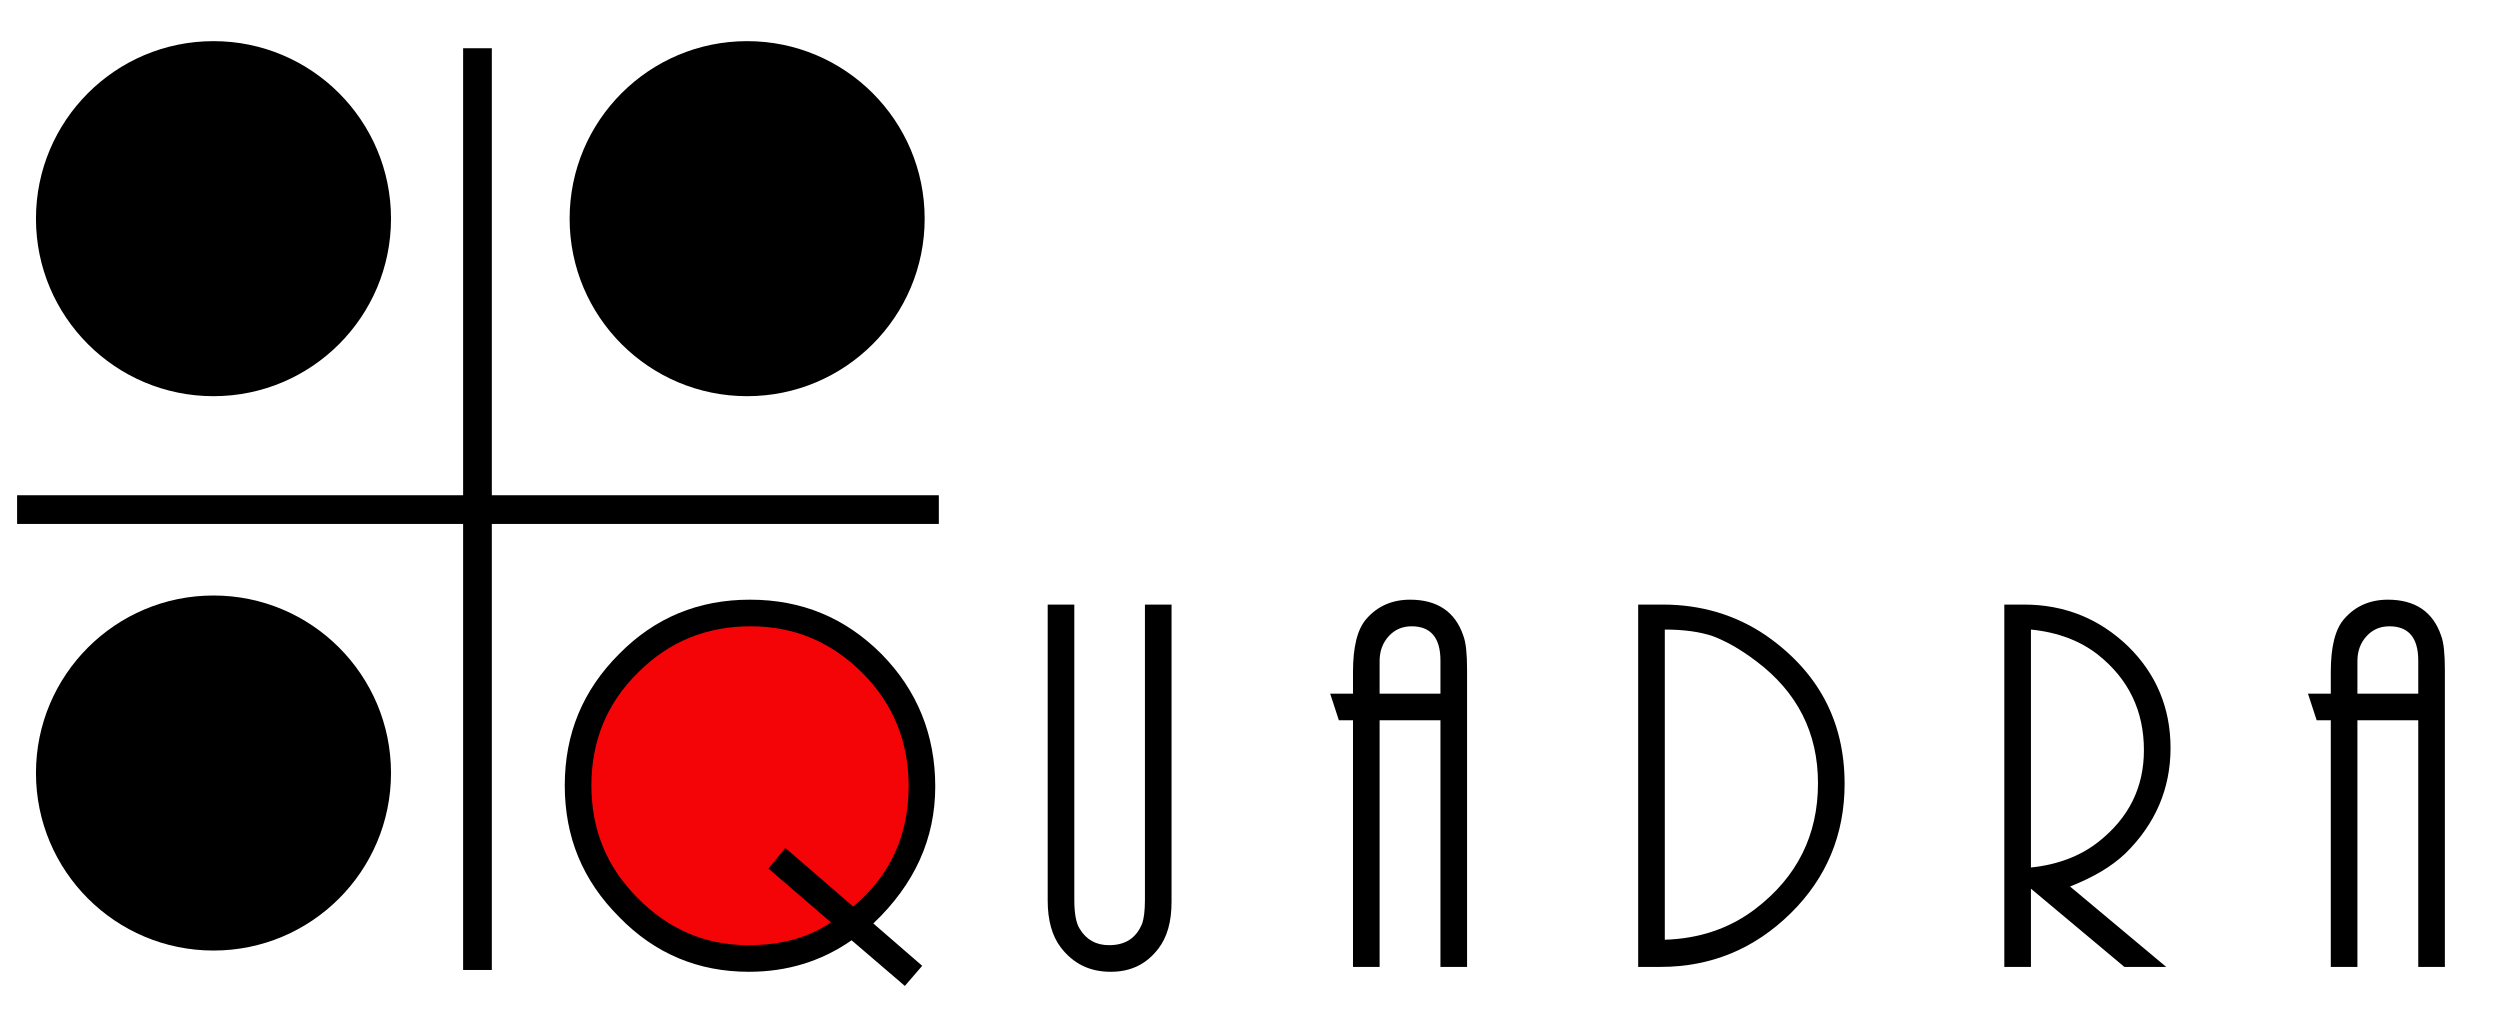 <?xml version="1.0" encoding="UTF-8" standalone="no"?>
<!DOCTYPE svg PUBLIC "-//W3C//DTD SVG 1.1//EN" "http://www.w3.org/Graphics/SVG/1.1/DTD/svg11.dtd">
<svg width="100%" height="100%" viewBox="0 0 184 76" version="1.1" xmlns="http://www.w3.org/2000/svg" xmlns:xlink="http://www.w3.org/1999/xlink" xml:space="preserve" xmlns:serif="http://www.serif.com/" style="fill-rule:evenodd;clip-rule:evenodd;stroke-linejoin:round;stroke-miterlimit:1.414;">
    <g transform="matrix(0.264,0,0,0.264,-109.002,-122.874)">
        <g>
            <g transform="matrix(1,0,0,1.992,-1.42109e-14,-475.287)">
                <rect x="542" y="479" width="8" height="129"/>
            </g>
            <g transform="matrix(6.12323e-17,1,-1.992,1.2199e-16,1628.79,61.5)">
                <rect x="542" y="479" width="8" height="129"/>
            </g>
            <g transform="matrix(1.01,0,0,1.01,-4.316,-4.867)">
                <circle cx="472" cy="526" r="49"/>
            </g>
            <g transform="matrix(1.01,0,0,1.01,-4.316,149.682)">
                <circle cx="472" cy="526" r="49"/>
            </g>
            <g transform="matrix(1.01,0,0,1.01,144.462,-4.867)">
                <circle cx="472" cy="526" r="49"/>
            </g>
            <g transform="matrix(1,0,0,1,1,2)">
                <circle cx="622" cy="682" r="48" style="fill:rgb(244,4,7);"/>
            </g>
            <g transform="matrix(151.445,0,0,151.445,567.46,734.992)">
                <path d="M0.645,0.035L0.547,-0.049C0.491,-0.01 0.428,0.009 0.358,0.009C0.265,0.009 0.185,-0.024 0.119,-0.092C0.052,-0.159 0.019,-0.239 0.019,-0.334C0.019,-0.429 0.052,-0.509 0.119,-0.576C0.185,-0.643 0.265,-0.676 0.36,-0.676C0.455,-0.676 0.535,-0.643 0.602,-0.576C0.668,-0.509 0.701,-0.427 0.701,-0.332C0.701,-0.236 0.663,-0.152 0.587,-0.08L0.677,-0.002L0.645,0.035ZM0.394,-0.181L0.425,-0.219L0.55,-0.111C0.618,-0.168 0.652,-0.242 0.652,-0.333C0.652,-0.414 0.624,-0.484 0.567,-0.541C0.51,-0.598 0.442,-0.627 0.361,-0.627C0.28,-0.627 0.211,-0.599 0.154,-0.542C0.096,-0.485 0.068,-0.415 0.068,-0.334C0.068,-0.253 0.096,-0.184 0.153,-0.127C0.21,-0.069 0.278,-0.04 0.357,-0.04C0.418,-0.04 0.468,-0.054 0.509,-0.082L0.394,-0.181Z" style="fill-rule:nonzero;"/>
            </g>
        </g>
        <g transform="matrix(151.445,0,0,151.445,697.853,734.992)">
            <path d="M0.275,-0.667L0.275,-0.12C0.275,-0.083 0.267,-0.055 0.251,-0.034C0.229,-0.005 0.2,0.009 0.163,0.009C0.124,0.009 0.094,-0.006 0.071,-0.036C0.055,-0.057 0.047,-0.086 0.047,-0.122L0.047,-0.667L0.096,-0.667L0.096,-0.124C0.096,-0.099 0.099,-0.081 0.106,-0.07C0.118,-0.05 0.136,-0.04 0.16,-0.04C0.19,-0.04 0.21,-0.053 0.221,-0.08C0.224,-0.089 0.226,-0.103 0.226,-0.123L0.226,-0.667L0.275,-0.667Z" style="fill-rule:nonzero;"/>
        </g>
        <g transform="matrix(151.445,0,0,151.445,782.36,734.992)">
            <path d="M0.261,0L0.212,0L0.212,-0.454L0.1,-0.454L0.1,0L0.051,0L0.051,-0.454L0.025,-0.454L0.009,-0.503L0.051,-0.503L0.051,-0.543C0.051,-0.589 0.059,-0.622 0.076,-0.641C0.096,-0.664 0.123,-0.676 0.156,-0.676C0.206,-0.676 0.239,-0.654 0.254,-0.61C0.259,-0.597 0.261,-0.576 0.261,-0.547L0.261,0ZM0.212,-0.503L0.212,-0.564C0.212,-0.606 0.194,-0.627 0.159,-0.627C0.142,-0.627 0.128,-0.621 0.117,-0.609C0.106,-0.597 0.1,-0.582 0.1,-0.563L0.1,-0.503L0.212,-0.503Z" style="fill-rule:nonzero;"/>
        </g>
        <g transform="matrix(151.445,0,0,151.445,862.322,734.992)">
            <path d="M0.048,0L0.048,-0.667L0.093,-0.667C0.164,-0.667 0.227,-0.648 0.282,-0.611C0.379,-0.544 0.428,-0.453 0.428,-0.337C0.428,-0.244 0.395,-0.164 0.329,-0.099C0.262,-0.033 0.182,0 0.089,0L0.048,0ZM0.097,-0.621L0.097,-0.05C0.161,-0.052 0.217,-0.071 0.264,-0.107C0.341,-0.166 0.379,-0.243 0.379,-0.338C0.379,-0.431 0.341,-0.506 0.265,-0.563C0.236,-0.585 0.209,-0.6 0.185,-0.609C0.161,-0.617 0.132,-0.621 0.097,-0.621Z" style="fill-rule:nonzero;"/>
        </g>
        <g transform="matrix(151.445,0,0,151.445,964.547,734.992)">
            <path d="M0.345,0L0.268,0L0.096,-0.144L0.096,0L0.047,0L0.047,-0.667L0.083,-0.667C0.158,-0.667 0.222,-0.641 0.275,-0.59C0.327,-0.539 0.353,-0.476 0.353,-0.403C0.353,-0.328 0.325,-0.263 0.27,-0.209C0.245,-0.185 0.211,-0.165 0.168,-0.148L0.345,0ZM0.096,-0.621L0.096,-0.183C0.145,-0.188 0.187,-0.204 0.22,-0.23C0.276,-0.274 0.304,-0.33 0.304,-0.399C0.304,-0.471 0.276,-0.53 0.219,-0.575C0.187,-0.6 0.146,-0.616 0.096,-0.621Z" style="fill-rule:nonzero;"/>
        </g>
        <g transform="matrix(151.445,0,0,151.445,1054.96,734.992)">
            <path d="M0.261,0L0.212,0L0.212,-0.454L0.1,-0.454L0.1,0L0.051,0L0.051,-0.454L0.025,-0.454L0.009,-0.503L0.051,-0.503L0.051,-0.543C0.051,-0.589 0.059,-0.622 0.076,-0.641C0.096,-0.664 0.123,-0.676 0.156,-0.676C0.206,-0.676 0.239,-0.654 0.254,-0.61C0.259,-0.597 0.261,-0.576 0.261,-0.547L0.261,0ZM0.212,-0.503L0.212,-0.564C0.212,-0.606 0.194,-0.627 0.159,-0.627C0.142,-0.627 0.128,-0.621 0.117,-0.609C0.106,-0.597 0.1,-0.582 0.1,-0.563L0.1,-0.503L0.212,-0.503Z" style="fill-rule:nonzero;"/>
        </g>
    </g>
</svg>
